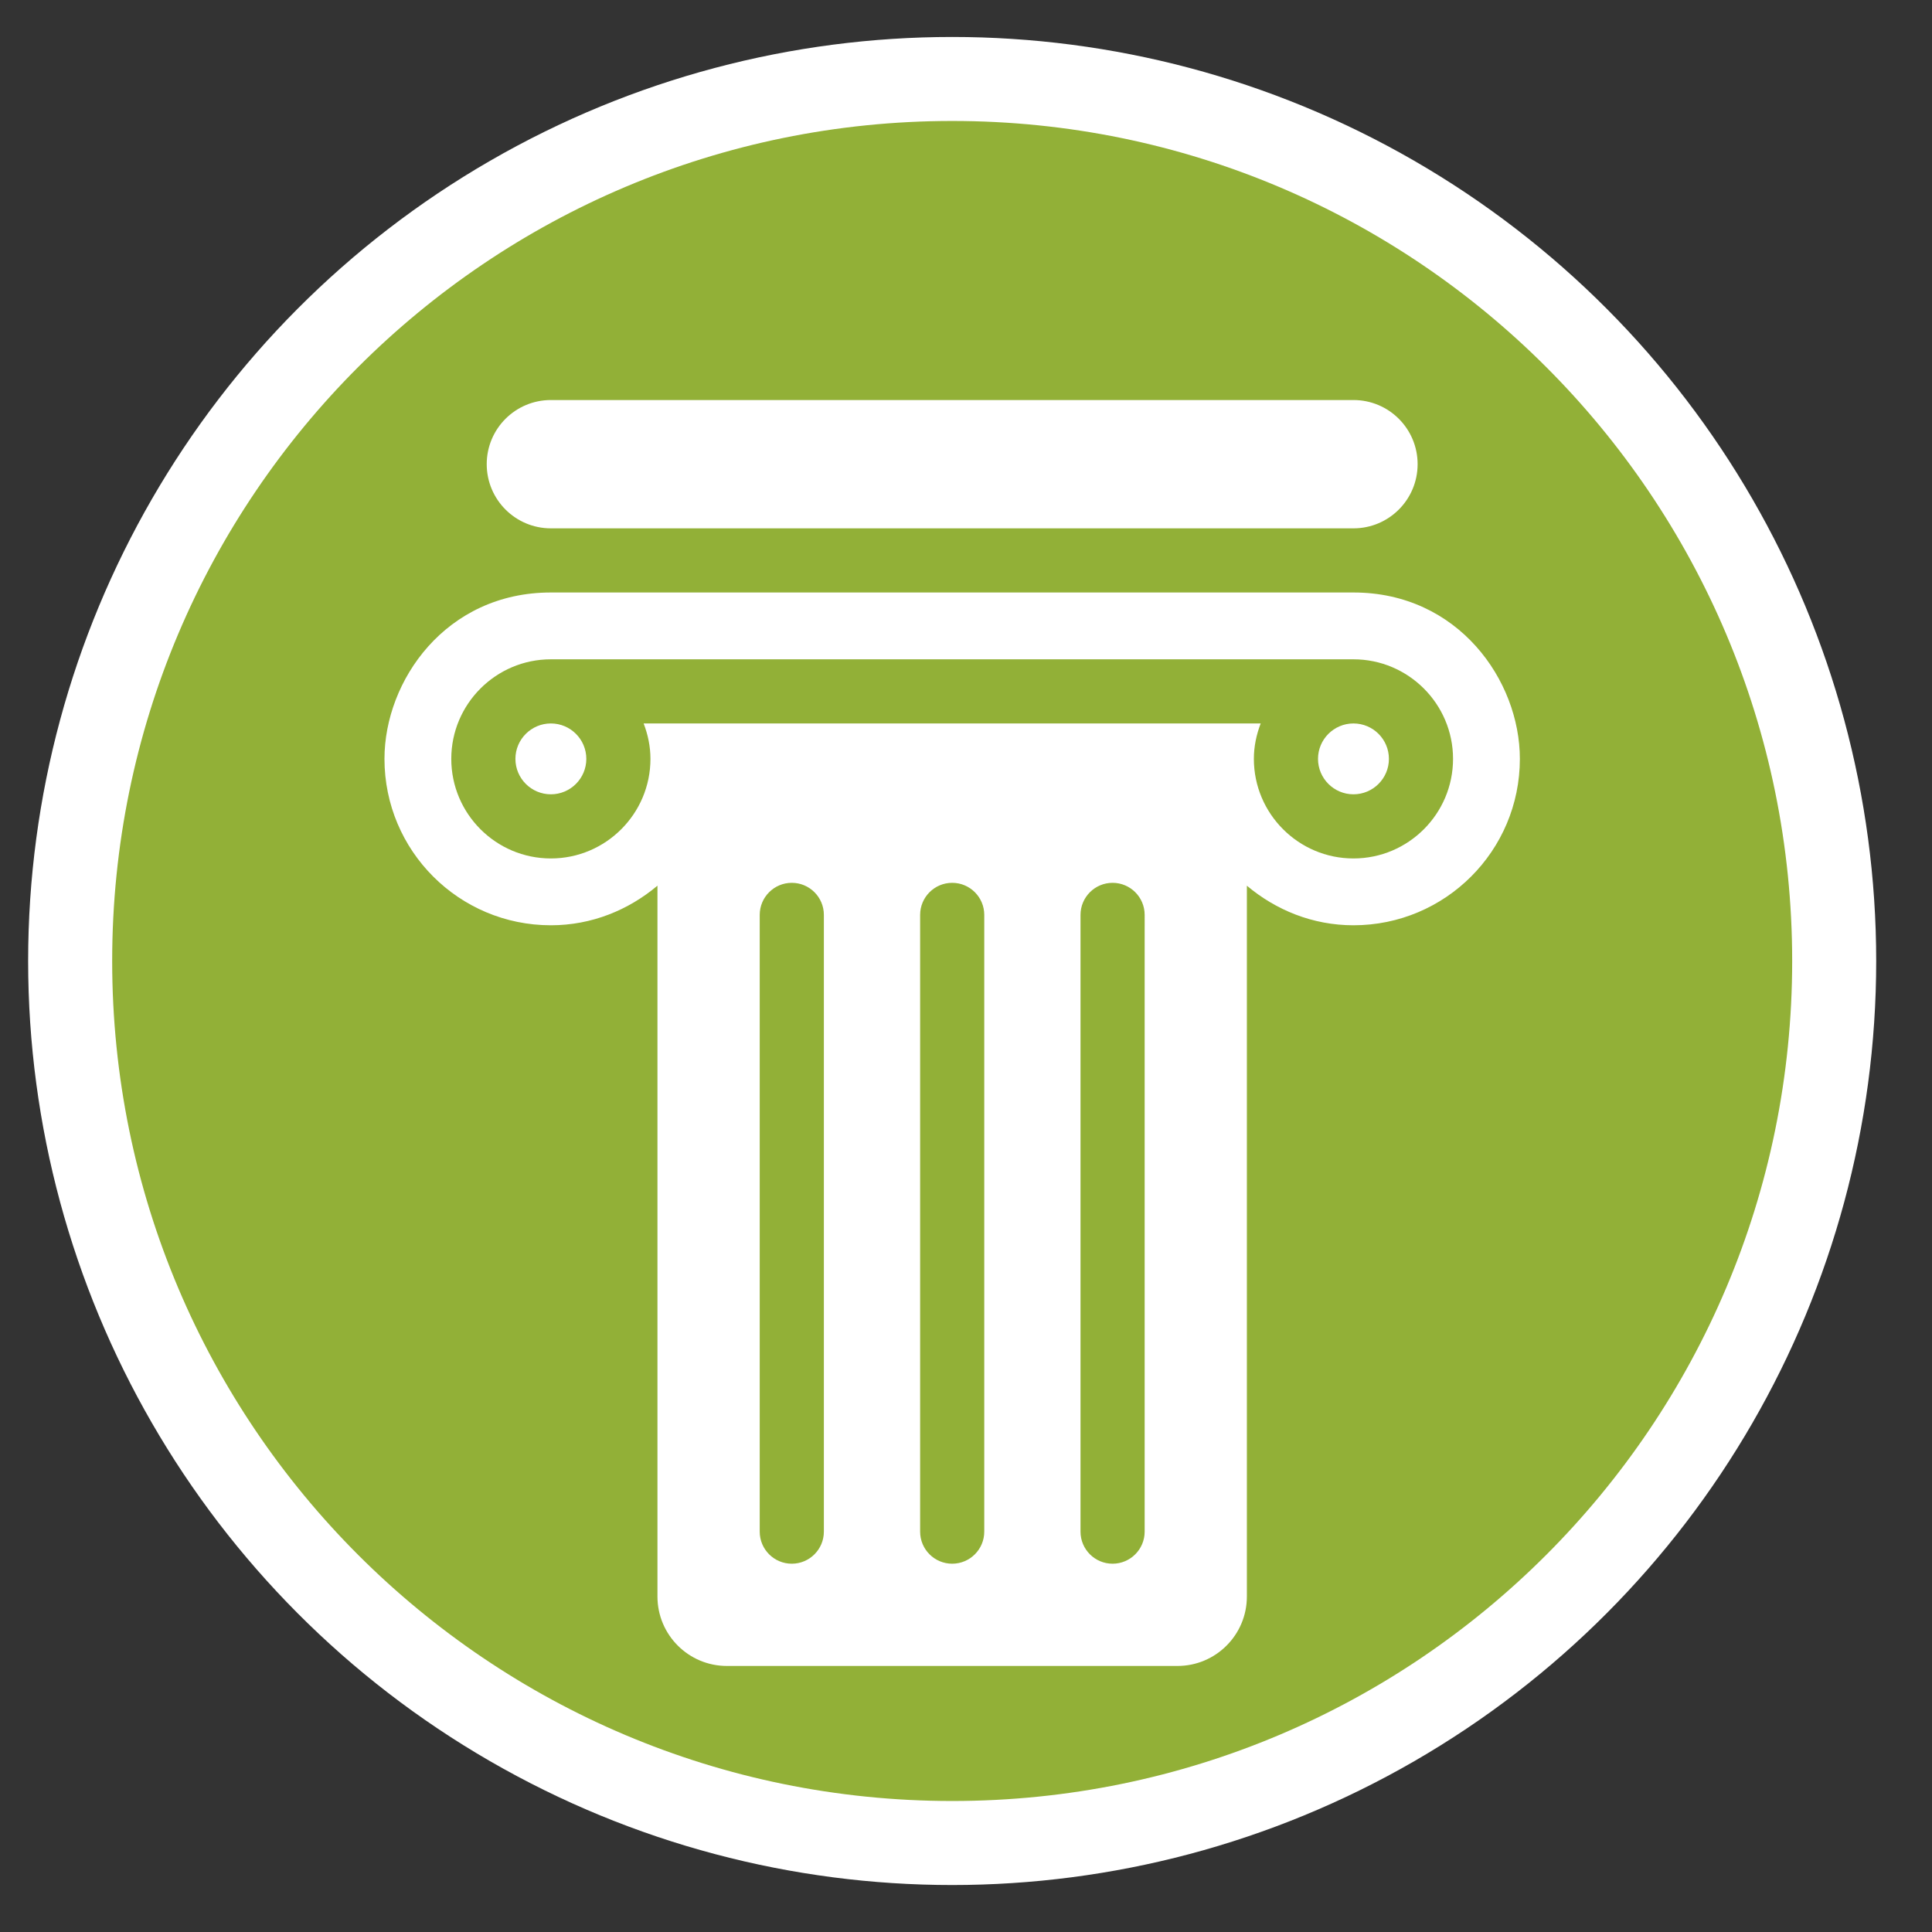 <?xml version="1.0" encoding="utf-8"?>
<!-- Generator: Adobe Illustrator 15.1.0, SVG Export Plug-In . SVG Version: 6.00 Build 0)  -->
<!DOCTYPE svg PUBLIC "-//W3C//DTD SVG 1.1//EN" "http://www.w3.org/Graphics/SVG/1.1/DTD/svg11.dtd">
<svg version="1.1" id="Livello_1" xmlns="http://www.w3.org/2000/svg" xmlns:xlink="http://www.w3.org/1999/xlink" x="0px" y="0px"
	 width="130.391px" height="130.391px" viewBox="0 0 130.391 130.391" enable-background="new 0 0 130.391 130.391"
	 xml:space="preserve">
<rect x="0" y="0" width="130.391" height="130.391" fill="#333333" stroke="none"/>
<circle fill="#FFFFFF" cx="64.262" cy="64.858" r="62.363"/>
<path fill="#92B037" d="M64.266,8.164c-31.312,0-56.695,25.381-56.695,56.695c0,31.308,25.383,56.691,56.695,56.691
	c31.307,0,56.688-25.383,56.688-56.691C120.955,33.545,95.573,8.164,64.266,8.164z"/>
<g id="XMLID_143_">
	<path id="XMLID_152_" fill="#FFFFFF" d="M37.179,35.658h54.166c2.393,0,4.33-1.939,4.33-4.331s-1.938-4.329-4.33-4.329H37.179
		c-2.393,0-4.33,1.937-4.33,4.329S34.787,35.658,37.179,35.658z"/>
	<path id="XMLID_151_" fill="#FFFFFF" d="M37.179,48.826c-1.32,0-2.393,1.073-2.393,2.39c0,1.319,1.072,2.392,2.393,2.392
		c1.318,0,2.392-1.073,2.392-2.392C39.571,49.899,38.498,48.826,37.179,48.826z"/>
	<path id="XMLID_145_" fill="#FFFFFF" d="M91.345,39.987c-6.963,0-47.193,0-54.166,0c-7.105,0-11.231,5.969-11.231,11.229
		c0,6.205,5.027,11.231,11.231,11.231c2.752,0,5.241-1.03,7.193-2.673v47.976c0,2.588,2.101,4.686,4.688,4.686h30.406
		c2.587,0,4.686-2.098,4.686-4.686V59.776c1.954,1.644,4.441,2.671,7.193,2.671c6.201,0,11.231-5.026,11.231-11.231
		C102.577,45.926,98.417,39.987,91.345,39.987z M55.603,103.371c0,1.195-0.97,2.164-2.165,2.164s-2.164-0.969-2.164-2.164V61.746
		c0-1.195,0.969-2.164,2.164-2.164s2.165,0.969,2.165,2.164V103.371z M66.428,103.371c0,1.195-0.97,2.164-2.164,2.164
		c-1.195,0-2.164-0.969-2.164-2.164V61.746c0-1.195,0.969-2.164,2.164-2.164c1.194,0,2.164,0.969,2.164,2.164V103.371z
		 M77.253,103.371c0,1.195-0.97,2.164-2.164,2.164c-1.195,0-2.165-0.969-2.165-2.164V61.746c0-1.195,0.97-2.164,2.165-2.164
		c1.194,0,2.164,0.969,2.164,2.164V103.371z M91.345,57.937c-3.705,0-6.721-3.015-6.721-6.721c0-0.843,0.174-1.645,0.46-2.39
		c-52.296,0,3.758,0-41.645,0c0.287,0.745,0.46,1.546,0.46,2.39c0,3.706-3.015,6.721-6.721,6.721s-6.721-3.015-6.721-6.721
		c0-3.704,3.015-6.719,6.721-6.719c19.764,0,33.985,0,54.167,0c3.706,0,6.721,3.015,6.721,6.719
		C98.067,54.922,95.052,57.937,91.345,57.937z"/>
	<path id="XMLID_144_" fill="#FFFFFF" d="M91.345,48.826c-1.318,0-2.392,1.073-2.392,2.39c0,1.319,1.073,2.392,2.392,2.392
		c1.32,0,2.393-1.073,2.393-2.392C93.738,49.899,92.666,48.826,91.345,48.826z"/>
</g>
</svg>
